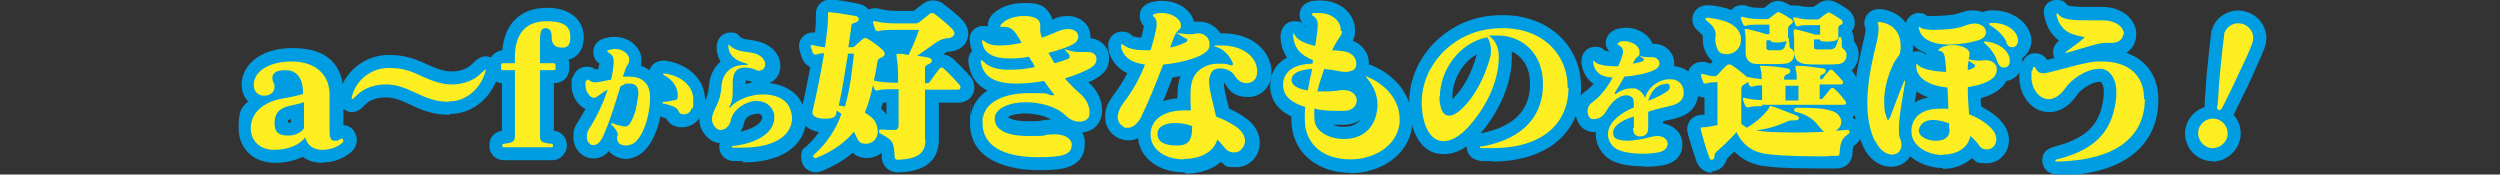 <?xml version="1.0" encoding="UTF-8"?>
<svg id="_レイヤー_1" xmlns="http://www.w3.org/2000/svg" version="1.1" viewBox="0 0 577.3 40.3">
  <rect x="0" y="0" width="577.3" height="40.3" fill="#333333" stroke="none"/>
  <!-- Generator: Adobe Illustrator 29.4.0, SVG Export Plug-In . SVG Version: 2.1.0 Build 152)  -->
  <defs>
    <style>
      .st0 {
        fill: #009de2;
      }

      .st1 {
        fill: #fcee21;
      }

      .st2 {
        fill: #fff;
      }
    </style>
  </defs>
  <g>
    <path class="st1" d="M76.1,30c0,1.8.2,2.5,1.2,2.5s.9-.2,1.3-.4c.1,0,.2-.1.3-.1s.1,0,.3.2c0,.1.1.2.1.3s0,.3-.3.5c-1.1,1-2.8,1.6-4.6,1.6s-3.5-.9-3.9-2.9c-1.3,1.8-4,2.9-7.2,2.9s-5.4-2-5.4-5,2.2-6,7.6-6.9c1.3-.2,3.1-.6,4.5-1,0-4.1-1.8-5.5-4.1-5.5s-3,.8-3,1.8.5,1,.5,2.1-.9,2-2.4,2-2.4-1-2.4-2.5c0-3,3.3-5.4,8.8-5.4s8.7,3.1,8.7,7.6v8.3h0ZM70.2,23.6c-1.1.4-2.4.6-3.6.9-2.2.6-3.2,1.7-3.2,4s1.3,2.8,3.2,2.8h.1c1.4,0,2.9-.7,3.5-1.7v-6h0Z"/>
    <path class="st1" d="M103.6,23.5c-2.8,0-4.8-.7-7.9-2.2-2.6-1.2-4.4-1.8-6.7-1.8s-5,.8-6.6,2.5c-.6.6-1,.9-1.1.9s-.1,0-.1-.2c0-.2.1-.6.3-1.2,1.2-3.5,4.7-5.8,8.1-5.8h.3c2.8,0,4.6.5,7.7,2,2.5,1.1,4.5,1.8,6.8,1.8s5-.8,6.7-2.6c.6-.6,1-.9,1.1-.9s0,0,0,.1c0,.2-.2.6-.4,1.3-1.3,3.5-4.5,6-7.9,6h-.2Z"/>
    <path class="st1" d="M116.4,34c-.3,0-.4,0-.4-.4s.2-.4.4-.4c2-.2,2.5-.6,2.5-1.7v-15.3h-2.8c-.4,0-.4-.3-.4-.8s0-.8.4-.8h2.8v-1.4c0-5.3,2.4-8.3,7.3-8.3s5.5,1.8,5.5,3.7-.7,2.4-1.9,2.4c-1.9,0-2.4-1.1-2.4-2.3s-.2-2.2-1.5-2.2-1.2,1.9-1.2,3.9,0,2.1,0,2.8v1.4h3.2c.4,0,.4.3.4.8s0,.8-.4.8h-3.2v15.3c0,1.1.4,1.5,2.6,1.7.2,0,.4.1.4.4s-.1.4-.4.4c0,0-10.9,0-10.9,0Z"/>
    <path class="st2" d="M142.7,31.4c0-.6-.2-1.3-1.4-2.5-.2-.1-.2-.3-.2-.4s0,0,.2,0,.2,0,.3,0c.9.4,1.5.5,2.5.7.1,0,.2,0,.3,0,.5,0,.8-.3,1-.6.6-.9,1-1.9,1.4-3.2.2-1,.4-2.1.6-3.6,0-.1,0-.3,0-.4,0-1.5-.8-2.1-2-2.1s-.9,0-1.4.3c-.2,0-.4.2-.7.3-1.1,3.5-2.4,8-4.1,11.7-.6,1.2-1.3,1.9-2.1,1.9s-.7-.2-1-.4c-.4-.3-.6-.9-.6-1.6s.2-1.2.5-1.7c1.9-2.9,3.5-6.5,4.3-9.1-2.1,1.2-2.5,1.9-3.2,1.9s-1.9-1.3-1.9-2.8,0-.8.2-1.1c0-.2.2-.3.3-.3s.2,0,.3.1c.5.4.9.5,1.4.5s.6,0,1-.1c.9-.1,1.8-.4,2.7-.5.3-1.2.5-2.4.6-3.7,0-.2,0-.4,0-.6,0-.7-.2-1.4-1.1-1.9-.2-.1-.4-.3-.4-.4s.2-.2.5-.3c.5-.1.9-.2,1.3-.2,1.8,0,3.1,1.1,3.3,2.2,0,.1,0,.3,0,.4,0,.8-.6,1.2-.9,2.1-.2.5-.3,1.1-.6,1.7.1,0,.2,0,.3,0,.4,0,.9,0,1.3,0,2.7,0,4.6,1.4,4.7,4.4,0,.2,0,.4,0,.6,0,3.4-1.2,8-3.3,10-.6.6-1.5.9-2.3.9s-1.6-.3-1.8-.9c-.2-.3-.2-.6-.2-.9v-.5h0ZM156.5,22c0-1.7-1-3.5-3.1-4.6-.2-.1-.3-.2-.3-.3s0-.1.3-.1.2,0,.2,0c4.1.6,6.5,3.1,6.5,6s-.2,1.5-.5,2.3-1.1,1.1-1.7,1.1-.9-.2-1.1-.5c-.4-.9-.8-1.3-3.2-1.9-.4,0-.7-.2-.7-.3s.2-.1.6-.2c.9,0,1.6-.3,2.4-.4.5,0,.6-.4.6-.9h0c0-.1,0-.2,0-.2Z"/>
    <path class="st2" d="M175.5,16.4c-.7,0-.8-.3-1.9-.6-.6-.1-1.1-.2-1.6-.2-2.5,0-2.8,2-2.8,3.6s0,.7,0,.9v.7c0,1.2,0,2.3-.6,3.5-.1.2-.2.4-.2.5s0,.1,0,.1c0,0,.2,0,.4-.3,1.6-1.7,4.6-2.8,7.4-2.8s5.3,1,6.2,3.2c.3.8.5,1.5.5,2.3,0,3.6-3.5,6.8-11.5,6.8s-1.2,0-1.9,0c-.3,0-.5,0-.5-.2s.2-.2.5-.2c7.4-1,9.3-4.3,9.3-6.5s0-.6,0-.8c-.6-2.2-2.3-3.1-4.2-3.1s-5.4,1.7-5.9,4.7c-.2.9-1.1,2-2.2,2s-.2,0-.3,0c-.9-.1-1.8-1.3-1.8-2.5v-.2c.3-2.4,2-3.3,2.2-7.4.2-2.7,1.9-4.9,5.3-4.9h.4c.3,0,.4,0,.4-.1,0,0-.2-.2-.6-.3-2.2-.6-3.8-1.8-3.9-3.8v-.2c0-.2,0-.3,0-.3s.2,0,.4.3c2.5,2,4.7.9,6.9,2.3.8.5,1.2,1.3,1.2,2s-.5,1.4-1.4,1.4h-.2Z"/>
    <path class="st1" d="M213.7,32.3c0,3.1-1.8,4.4-6.3,4.6h-.1c-.4,0-.7-.2-.7-.6-.2-3.6-.4-3.9-3.2-5.4-.3-.1-.4-.4-.4-.6s.1-.4.4-.4h0c.6,0,1.1.1,1.6.1.5,0,1.1,0,1.6,0h0c.6,0,.9-.4.9-1,0-.9,0-3.2,0-5.6v-2.8h-1c-1.5,0-3.1,0-3.8.3,0,0-.1,0-.2,0-.2,0-.5-.1-.6-.4-.1-.2-.2-.6-.3-.9-.5,2.4-1.1,4.5-1.9,6.4,1,.6,2,1.3,2.5,2.3.3.7.5,1.4.5,2,0,1.8-1.3,2.9-2.7,2.9s-1.7-.5-2.2-1.5c-.2-.4-.4-.9-.6-1.3-2,2.4-4.7,4.5-8.8,6.1,0,0-.1,0-.2,0-.2,0-.4-.2-.4-.4s0-.2.1-.3c3.2-2.9,5.2-6.1,6.4-9.5-.3-.2-.7-.5-1.1-.8,0,.3-.1.5-.1.8-.1.7-1,1.1-2.2,1.1s-.5,0-.8,0c-1.8-.1-2.5-.7-2.5-1.4s0-.1,0-.2c1-4.1,2-9.2,2.7-13.5-.7,0-1.3.1-1.8.3,0,0-.1,0-.2,0-.2,0-.5-.1-.6-.4-.1-.3-.4-1.1-.5-1.5,0-.1,0-.1,0-.2s0-.1.2-.1h0c0,0,.2,0,.3,0,.7.2,1.7.4,2.8.5.4-2.8.7-5.2.7-6.7s0-.5,0-.7,0-.3,0-.4c0-.2,0-.3.3-.3h.1c2,.2,4.2.6,6,.9.5.1.7.4.7.7s-.2.6-.7.8c-.8.2-1,.3-1,.8-.2,1.4-.4,3.1-.7,4.9h.6c.5,0,.6,0,.8-.2.5-.4,1.4-1.3,2.1-1.8.1-.1.3-.1.4-.1s.4,0,.6.2c1.1.6,2.5,1.7,3.4,2.5.3.3.5.6.5.9s-.2.6-.6.8c-.8.4-1,.4-1.1,1.1-.2,1.5-.5,3-.8,4.3,1,.3,3.3.5,4.7.5h.9c0-2.6-.1-4.9-.3-5.5,0-.4-.1-.7-.1-.9s.1-.3.4-.3.1,0,.3,0c.5,0,1.3.1,2.1.3,1-2.1,1.9-4.1,2.4-5.8h-5.6c-1.4,0-3,0-3.7.3,0,0-.1,0-.2,0-.2,0-.5-.2-.6-.4-.1-.3-.4-1.1-.5-1.5,0-.1,0-.2,0-.2s0-.2.2-.2h0c0,0,.1,0,.3,0,1.1.3,3.1.5,4.5.5h4.9c.3,0,.6-.2.8-.3.6-.5,1.8-1.4,2.4-1.9.1-.1.3-.2.5-.2s.4,0,.6.2c1.2.9,2.8,2.2,4,3.4.4.4.6.8.6,1.1,0,.5-.5,1-1.4,1.1-2,.2-2.1.5-7.2,4.1,1.1.1,2.2.3,2.6.4.5.1.8.4.8.7s-.3.6-.7.8c-.6.2-.9.4-.9.9,0,1,0,2.2,0,3.5h.3c.3,0,.6,0,.8-.3.6-.9,1.5-2.1,2.3-3.1.1-.1.3-.2.4-.2s.4,0,.5.2c1.2,1.1,2.4,2.4,3.7,3.8.1.2.2.4.2.6,0,.3-.2.5-.6.5h-7.6c0,3.5,0,7.7,0,11.3v.2h0ZM195.8,12.5c-.6,3.8-1.3,8.1-2.1,11.9.4,0,1,.1,1.4.2,1.2-3.9,1.6-8,2.1-12.2,0,0-1.5,0-1.5,0Z"/>
    <path class="st1" d="M247.5,33.3c0,2-1.5,2.6-3.7,2.8-1.4.2-2.8.2-4.1.2-8.1,0-12.8-2.7-12.8-7.8s0-.9.1-1.3c.5-3.7,5-5.7,10.6-5.7s3.4.1,5.2.5c.1,0,.3,0,.4,0,.2,0,.2,0,.2-.1,0-.1-.1-.3-.3-.5-.7-.8-1.3-1.7-2-2.7-2.4.4-4.5.6-6.3.6-5.4,0-7.7-1.7-8.3-4.9,0-.1,0-.2,0-.3s0-.2.1-.2c.1,0,.3.1.5.3,1.1,1.2,3,1.9,5.8,1.9s3.7-.2,6.1-.6c-.2-.5-.8-1.4-1.4-2.4-1.6.3-3.1.4-4.4.4-3.9,0-6-1.2-6.4-3.7,0-.2,0-.4,0-.5s0-.1,0-.1c0,0,.2.1.5.3.7.6,1.8,1,3.5,1s3.1-.2,5.1-.6c-.3-.6-.6-1.1-1-1.7-.7-1.2-1.6-2-3-2h-.5c-.3,0-.4,0-.4-.2s.1-.3.3-.5c1.1-1.2,3.2-1.8,5.1-1.8s3,.4,3.5,1.1c.2.3.3.6.3.9s0,.7,0,1,0,1.1.4,2c1.8-.6,2.9-1.2,4.3-1.7.6-.2,1.3-.3,1.8-.3,1.4,0,2.3.8,2.3,1.7s-.5,1.5-1.8,2.1c-1,.5-3.1,1.2-5.1,1.7.5.8.9,1.6,1.4,2.4,1.2-.3,2.4-.7,3.1-1,.3-.1.4-.3.4-.6s0-.3-.2-.5c-.2-.3-.6-.6-1-1.1h-.1c0-.1,0-.1.2,0,1.3.4,2.4.6,3.4.6s.9,0,1.4,0c.1,0,.3,0,.5,0,1.3,0,2,.7,2,1.6s-.4,1.4-1.1,1.9c-1.1.8-3.9,1.9-6.2,2.6,1.2,1.4,2.4,2.6,3.5,3.5,1.3,1.1,2.2,2.8,2.2,4.2s-.3,1.5-1,2c-.4.2-.8.3-1.3.3-1,0-2.2-.4-3.2-1.4-2.1-2.1-5.9-3.1-9.3-3.1s-7.1,1.3-7.1,3.8h0c0,2.4,2.4,4,7.7,4s2.9-.1,4.5-.3c.5,0,1-.1,1.5-.1,2.4,0,4,.9,4.1,2.4v.4h0Z"/>
    <path class="st1" d="M263.6,26.9c-.8,1.5-1.9,2.6-3.1,2.6s-.8,0-1.1-.3c-.9-.5-1.3-1.3-1.3-2.2s.5-2.2,1.3-3.2c2.3-3,3.9-6,5-8.9-3.1-.4-5-1.7-5.5-4,0-.2,0-.3,0-.5s0-.2.1-.2.3.1.6.3c1.1.8,2.8,1.1,4.8,1.1s.8,0,1.3,0c.3-.9.5-1.8.8-2.8.3-1.3.6-2.4.6-3.2s-.2-1.3-.5-1.6c-.3-.2-.4-.4-.4-.5s.2-.2.5-.3c.6-.2,1.1-.2,1.6-.2,2.5,0,4.4,1.5,4.4,2.8s0,.3,0,.4c-.3,1.1-.8.2-1.8,2.9-.2.6-.5,1.3-.7,1.9,2-.4,3.1-1,3.7-1.3.2-.1.3-.3.3-.4s0-.3-.3-.4c-.6-.3-1.1-.6-1.6-.9-.4-.3-.6-.3-.6-.4,0,0,.3,0,.8.1,1.2.2,1.9.2,2.4.2s.9,0,1.4-.2c.1,0,.3,0,.4,0,1.5,0,2.6,1.1,2.6,2.4s-.4,1.6-1.4,2.3c-1.6,1.1-5.7,2.2-9.3,2.5-1.7,4.5-3.6,9.1-5,11.9h0ZM273.4,36.8c-4.4,0-7.7-2.3-7.7-5.7s0-.3,0-.5c.3-3.1,3.1-5.1,7.7-5.1s1,0,1.6,0c-.1-1.4-.1-2.5-.1-3.5,0-2.8.5-4.2,1.6-5.4,1.4-1.4,3.1-1.9,4.9-1.9s1.9.1,2.9.4h.1c.2,0,.3-.1.3-.3s0-.1,0-.2c-.7-1.7-2.2-3.3-3.7-3.7-.4-.1-.6-.2-.6-.3s.2-.1.6-.1c.4,0,.8,0,1.1,0,5.2,0,8.2,2.9,8.2,5.9v.4c-.1,1.7-1.3,2.4-2.4,2.4s-2.1-.6-2.7-1.6c-.6-1.1-2-1.8-3.3-1.8s-2,.4-2.4,1.4c-.2.5-.3,1-.3,1.6,0,2.1,1,5.1,1.6,8.1,1.9.7,3.5,1.6,4.7,2.4,1.4,1,2,2.2,2,3.3s-1,2.6-2.4,2.6-1.9-.5-2.9-1.8c-.3-.4-.7-.8-1.1-1.2-.8,2.9-3.9,4.5-7.7,4.5h-.1ZM267.3,31c0,1.8,1.7,2.6,4.4,2.6s3.6-1,3.6-4.5c-1.4-.5-2.8-.7-3.9-.7-2.4,0-4.1.9-4.1,2.4v.2h0Z"/>
    <path class="st1" d="M309.9,7.2c-.1,1.3-.7,1.1-2.3,4.4.8,0,1.5.1,2.3.2,2.1.1,3.3,1.5,3.3,2.8s-.5,1.6-1.6,1.9c-.3.1-.7.1-1,.1-.9,0-1.9-.3-3.2-.5-.5,0-1.1-.1-1.6-.2-.6,1.7-1.2,3.5-1.6,5.2.4,0,.9,0,1.3,0,1.3,0,2.7,0,4.2-.3.2,0,.4,0,.6,0,2,0,3,1.2,3,2.4s-1,2.4-2.9,2.4c-.5,0-.9,0-1.4,0-1.9,0-3.8-.1-5.5-.5,0,.4,0,.7,0,1.1,0,.7,0,1.3.1,1.9.4,2.4,3.5,4,6.7,4s6.1-1.4,7.3-4.9c.3-1,.5-2.1.5-3,0-2.2-.9-4.3-2.4-6.1-.2-.3-.4-.5-.4-.5s0,0,0,0c.1,0,.3,0,.6.2,4.4,1.9,7.3,5.5,7.3,9.7s0,.6,0,.9c-.6,5.4-6,8.4-11.3,8.4s-9.6-2.4-10.5-7.6c0-.5-.1-1.1-.1-1.8s0-1.7.1-2.7c-3-.9-5.1-2.4-5.1-5.1h0c0-2.8,2.1-4.8,6.8-4.9,0-.3.1-.5.1-.8-2.9-1.2-4.3-2.7-4.6-5.6h0c0-.3,0-.5.1-.5s.2.1.3.3c.5,1.1,2.2,1.9,4.7,2.5.2-1.2.4-2.3.5-3.5,0-.5.1-.9.1-1.3,0-1-.3-1.6-.9-2-.3-.2-.5-.4-.5-.5s.2-.3.6-.3c.4,0,.8,0,1.1,0,2.9,0,5,1.8,5,3.9v.2h0ZM298.2,18.3c0,1.4,1.4,2.2,3.8,2.6.3-1.6.6-3.3,1-5-3.1.2-4.7,1.1-4.7,2.4h0s0,0,0,0Z"/>
    <path class="st1" d="M362.2,20.2c0,8.4-6.1,14-17.5,14s-1.5,0-2.3,0c-.5,0-.7,0-.7-.2s.2-.2.6-.2c10-1.8,14-7.6,14-14.2v-.3c0-6.9-4.7-11.1-10.5-11.1s-1.2,0-1.9.1c1.6,1.2,2.2,2.9,2.2,4.7v.2c0,6-3.3,12.1-7.2,16.3-1.9,2-3.8,3.1-5.6,3.1s-3.4-1.3-4.3-4.1c-.5-1.6-.7-3.2-.7-4.8,0-8.6,6.9-15.6,15-16.9,1.3-.2,2.6-.3,3.7-.3,9.4,0,15,6.2,15,13.6h0c0,.1,0,.2,0,.2ZM332.4,22.2c0,.7,0,1.4.2,2.1.3,1.6,1,2.4,2,2.4s1.9-.6,3.1-1.7c2.8-2.7,5.2-7.1,6.5-12.1,0-.4.1-.8.1-1.2,0-1.1-.3-2.4-.9-3.1-6.8,1.4-10.9,8-10.9,13.7h0Z"/>
    <path class="st2" d="M377.3,29.5c0-.9,0-1.1,0-2.6-3.8,1.2-4.8,2.6-4.8,3.7s.5,1.3.9,1.5c.5.2,1.3.4,2.4.4s3.4-.3,5.5-.9c.5-.1,1-.2,1.4-.2,1.5,0,2.4.9,2.4,1.8s-.7,1.7-2.2,2c-1.1.2-2.4.3-3.6.3-2.8,0-5.5-.5-6.6-1.5-.9-.8-1.4-1.9-1.4-3,0-2.1,1.9-4.5,6-6.2v-.4c0-1.4-.2-1.9-.7-2.1-.3-.2-.7-.3-1.1-.3-1.5,0-3.3,1.4-4.5,3.5-.7,1.4-1.9,2-2.8,2s-.4,0-.6,0c-.6-.2-1-1-1-1.8s.3-1.5,1-2c2-1.4,3.6-3.6,4.8-5.8-2.4-.1-4.2-1-4.5-3.5,0,0,0-.2,0-.2,0-.1,0-.2,0-.2,0,0,.2,0,.4.3.8.7,2.6,1,4.8,1h.6c.4-.9.7-1.7.9-2.4.1-.4.2-.7.2-1,0-.6-.3-1.1-.9-1.4-.3-.1-.4-.3-.4-.4,0-.1.2-.2.5-.4s.7-.2,1.1-.2c1.7,0,3.5,1.1,3.5,2.4v.2c0,.3,0,.6-.2.7.8.3,1.4.4,2.2.4s.5,0,.8,0h.1c1,0,1.7.7,1.7,1.4s-.4,1.2-1.3,1.6c-1.6.8-4.4,1.3-6.8,1.5-.7,1.2-1.4,2.5-2.1,3.5-.1.1-.1.3-.1.4s0,.1.1.1.2,0,.3-.1c.7-.6,2.1-1.2,3.4-1.2s.9,0,1.3.2c.8.3,1.5,1.1,1.9,2,.7-2.6,3.3-4.3,5.6-4.3h.2c2.2,0,3.1,1.6,3.1,3s0,.4,0,.5c-.5,2.9-3.5,2.4-8.2,4,0,1.2,0,2.3,0,3.8s-1,1.9-1.9,1.9-1.6-.5-1.6-1.9h0c0,0,0,0,0,0ZM379.1,14.2c.3,0,.5-.2.5-.4s0-.3-.3-.4c-.3-.2-.5-.3-.8-.6-.2.2-.6.4-.9.9-.2.3-.4.7-.6,1,.8-.1,1.5-.3,2.1-.5h0ZM384.7,19.4c-1.5,0-3.2.9-4.1,3.9,2.4-1,3.8-1.7,4.6-2.4.2-.2.4-.5.4-.8s-.2-.8-.6-.8h-.2Z"/>
    <path class="st1" d="M422.3,36.1c-4.4,0-10.2,0-14-.5-3.1-.3-5.8-1.8-7.3-5.1-1.6,1.8-3.4,3.5-4.6,4.5-.3.3-.5.5-.5,1.2,0,.4-.3.7-.6.7s-.5-.2-.6-.6c-.7-1.8-1.4-4.3-1.9-6.1,0-.3-.1-.4-.1-.5,0-.2.1-.3.4-.3.8,0,2.1-.2,3.5-.5,0-1.6,0-3.4,0-5.1s0-3.3,0-4.8h-.3c-.6,0-1.6,0-2.3.3,0,0-.1,0-.2,0-.2,0-.4-.1-.5-.3-.1-.3-.3-1-.5-1.5,0-.1,0-.2,0-.2,0-.1,0-.2.2-.2s.2,0,.3,0c1,.3,1.9.5,2.5.5h.2c.3,0,.5-.2.6-.3.6-.7,1.5-1.6,2.1-2.2.1-.1.3-.2.6-.2s.3,0,.5.1c1,.6,2.5,1.8,3.3,2.5.3.3.6.7.6,1s-.2.6-.6.8c-.7.4-1,.6-1,1.4,0,.6,0,1.3,0,2.1,0,1.9,0,4.1,0,5.8.4.3.8.6,1.3.9,2.3-1.4,4.3-3.2,5.1-4.6.1-.3.1-.4.3-.4s.1,0,.3,0c1.6.5,3.9,1.5,5.8,2.2.3.1.5.3.5.6s-.3.5-.9.5h-.4c-.7,0-1.2.1-1.5.3-2.2,1-4.5,1.7-7.1,2,1,.2,2.2.3,3.7.4,1.6,0,3.2.1,4.8.1,2.4,0,4.9,0,7.3-.2-1.4-.6-1.7-3.4-6.7-4.6-.2,0-.3-.2-.3-.4s.1-.4.5-.5c.5,0,.9,0,1.4,0h.6c3,0,6.3.3,7.5,1.4.6.6.9,1.2.9,1.8,0,.9-.5,1.6-1.3,2.1l2.5-.2h.1c.4,0,.6.1.6.4s-.1.5-.5.7c-1.5,1.1-1.6,2.1-1.8,4.1,0,.5,0,.8-.7.8h-1.9,0ZM396.2,8.4c0-1,0-2-2.1-3.6-.2-.2-.3-.3-.3-.4,0-.2.2-.3.5-.3h.1c3.4.4,7,1.3,7.6,4.4,0,.3,0,.5,0,.8,0,2-1.6,3.2-3.2,3.2s-2-.5-2.4-1.7c-.3-.8-.3-1.4-.3-2v-.3h0ZM413.2,9.9c0,1.1.1,1.2.5,1.4s.6.8.6,1.3c0,.9-.5,1.9-2,2.1-1,.1-2.4.1-3.8.1s-2.1,0-2.9,0c-1.8-.1-2.5-1.2-2.5-2.7v-.2c0-.7,0-1.5,0-2.4s0-1.4-.1-1.9c0-.3-.1-.5-.1-.7s0-.2.2-.2.2,0,.4,0c2.2.5,4.4,1.2,4.4,1.2h.7c0-.5,0-1.1,0-1.6v-.6h-2.6c-1.3,0-2.2,0-2.9.3,0,0-.1,0-.1,0-.2,0-.4-.2-.5-.4-.1-.3-.4-.9-.5-1.3,0,0,0-.2,0-.2,0-.2,0-.2.2-.2s.2,0,.3,0c1,.3,2.2.5,3.4.5h2.2c.1,0,.3,0,.5-.2.5-.3,1.1-.9,1.6-1.2.1-.1.2-.2.4-.2s.2,0,.4.1c.7.3,1.8,1,2.6,1.5.3.2.4.4.4.6s-.1.4-.4.6c-.5.3-.6.5-.7.9,0,.6,0,1.1,0,1.7h0c0,.3,0,.4,0,.5.1,0,.2.1.2.5v.5h0ZM407.2,24.5c-1.5,0-2.6,0-3.4.3,0,0-.1,0-.2,0-.2,0-.5-.1-.6-.4-.1-.3-.4-.9-.5-1.4v-.2c0-.1,0-.2.1-.2h0c0,0,.1,0,.3,0,1,.3,2.7.5,4,.5,0-1.2,0-2.4,0-3.4-.8,0-1.7.1-2.2.3,0,0-.1,0-.2,0-.2,0-.5-.1-.6-.4-.1-.3-.4-.9-.5-1.4v-.2c0-.1,0-.2.1-.2h0c0,0,.1,0,.3,0,.4.1.9.2,1.4.3.5,0,1.1.1,1.6.2,0-.9,0-1.6-.2-2.1,0-.5-.2-.8-.2-.9s0-.1.2-.1.2,0,.3,0c1.7,0,4.3.3,5.9.6.4,0,.6.3.6.6s-.2.6-.6.7c-.4.1-.8.4-.8.8v.5h2.9c0-.9,0-1.6-.2-2.1,0-.5-.1-.7-.1-.9s0-.2.3-.2h.3c1.6,0,3.7.3,5.8.6.4,0,.6.3.6.6s-.2.5-.6.7c-.5.2-.7.4-.7.7v.5c.4,0,.5,0,.7-.3.4-.6,1-1.3,1.4-1.7.1-.1.2-.2.4-.2s.3,0,.5.2c.8.8,1.5,1.6,2.2,2.4.1.1.1.3.1.4,0,.2-.2.4-.6.4h-4.8v3.4c.5,0,.6-.1.8-.3.5-.6,1.1-1.4,1.7-2.1.1-.1.3-.2.4-.2s.3,0,.5.2c.9.8,1.8,1.9,2.5,2.8.1.1.2.3.2.5s-.1.4-.6.4h-19.1ZM410.1,9.8c-.6,0-1.2-.1-1.3-.5h-.9c0,.3,0,.6,0,.9s0,.5,0,.8c0,.4.1.5.6.6.3,0,.7,0,1.2,0s.9,0,1.2,0c1-.1,1.2-.4,1.7-2.1-.4.1-1,.2-1.7.3-.2,0-.4,0-.6,0h-.1,0ZM415.3,23.2c0-1.2,0-2.4,0-3.4h-3v3.4h2.9ZM425.3,9.2c0,.5,0,.8,0,1.1,0,.7.1.8.5,1.1.4.3.6.8.6,1.4,0,.9-.6,1.9-1.9,2-1,.1-2.6.1-4.1.1s-2.5,0-3.4-.1c-2-.2-2.7-1.3-2.7-2.9v-.2c0-.6,0-1.3,0-1.9s0-1.4-.1-2.1c0-.2,0-.4,0-.5h0c0-.3,0-.4.2-.4s.2,0,.4,0c2.1.5,4.4,1.2,4.4,1.2h1.1c0-.5,0-1.1,0-1.6v-.6h-2.2c-1.3,0-2.2,0-2.9.3,0,0-.1,0-.1,0-.2,0-.4-.2-.5-.4-.1-.3-.3-.9-.5-1.3v-.2c0-.2,0-.2.1-.2s.1,0,.3,0c1,.3,2.1.5,3.3.5h1.9c.1,0,.3,0,.5-.2.5-.4,1.1-.9,1.6-1.2.1-.1.3-.2.4-.2s.3,0,.5.1c.7.4,1.7,1,2.4,1.5.3.2.4.4.4.7s-.1.4-.4.5c-.6.3-.6.5-.6.9s0,1.2,0,1.7v.2c0,.8-.7,1-2.2,1.1-.3,0-.5,0-.8,0-.7,0-1.2-.1-1.3-.5h-1.3c0,.2,0,.4,0,.7s0,.7,0,1c0,.4,0,.6.7.6.4,0,1,0,1.6,0s1.1,0,1.5,0c1.1-.1,1.3-.5,1.8-2.4,0-.3.3-.5.4-.5s.3.1.3.5h0s0,0,0,0Z"/>
    <path class="st1" d="M432.9,32.5c-1.2-2.6-1.7-5.5-1.7-8.8s.6-7.4,1.5-11.2c.5-2,1.1-4.3,1.1-5.7s0-.7-.1-1c0-.2-.1-.4-.1-.5s0-.2.3-.2.1,0,.3,0c3.4.5,4.7,2.9,4.7,5.5s-.6,2.1-1.6,4c-1.7,3.5-2.2,6.5-2.2,8.8s.2,2.6.5,3.5c.1.5.3.8.4.8s.3-.3.5-.7c.9-2.4,2-5.4,3.1-8,.1-.3.3-.5.3-.5s0,0,0,.3,0,.2,0,.4c-.9,5.2-1.4,8.2-1.4,10.4s.1,1.9.4,2.7c.1.4.2.8.2,1.1,0,1.5-1,2.3-2.2,2.3s-2.8-.9-3.8-3.1h0ZM448.7,35.8c-3.5,0-7.3-2-7.3-5.4s0-.5,0-.7c.4-3.2,3-4.6,6.5-4.6s1.3,0,2,.1c0-1.6-.1-3.3-.2-5-4.7-.4-7.2-2.5-7.2-4.9s0-.6,0-.6.2.1.4.3c.7.8,3.1,1.5,6.5,1.6,0-.9-.1-1.8-.2-2.6-.1-1.2-.4-2.1-1.1-2.2-.3,0-.5-.1-.5-.2s.1-.2.5-.5c.7-.5,1.8-.7,2.8-.7,1.8,0,3.7.7,3.9,1.8,0,.1,0,.3,0,.4,0,.4-.1.7-.2,1.1,1,.2,1.7.3,2.2.3s.8,0,1.3-.1c.2,0,.4,0,.5,0,1.5,0,2.5.9,2.5,2.1s-.6,2.1-2.3,2.9c-1,.5-2.7,1-4.4,1.2,0,2,.1,3.9.3,6.3,2.4.9,4.2,2.2,5.3,3.4.7.8,1,1.6,1,2.4,0,1.3-1,2.3-2.1,2.3s-1.5-.3-2.1-1.2c-.5-.7-1.1-1.3-1.8-1.9-.6,3-3.4,4.3-6.3,4.3h0ZM450.1,29.8c0-.4,0-.8,0-1.3-1.4-.5-2.6-.8-3.7-.8-1.9,0-3.1.9-3.3,2.4h0c0,1.5,2,2.4,3.9,2.4s3.2-.7,3.2-2.6h0q0-.1,0-.1ZM455.7,5.4c1.8,0,2.9.9,2.9,2s-.8,1.7-2.5,2.1c-1.6.4-3.1.7-5.6.8h-.5c-3.7,0-6.5-1.3-6.9-3.8,0-.2,0-.3,0-.4s0,0,0,0c0,0,.2.1.4.3.5.3,1.6.5,2.9.5s2.7-.1,3.9-.2c3-.3,3.8-1.1,5-1.2h.3ZM454.4,16.2c.7-.2,1.1-.4,1.4-.6.2-.1.3-.3.3-.4s0-.3-.2-.3c-.3-.2-.7-.5-1.3-.9,0,.3-.2.8-.2,1.5v.8h0ZM461.3,14.4c-.6-1.8-1.6-3.2-2.9-4.3-.2-.2-.3-.3-.3-.4s.1-.1.3-.1h.3c2.1.2,4.3,1.3,5.1,3.1.3.6.3,1.1.3,1.4,0,1-.6,1.5-1.3,1.5s-1.2-.4-1.5-1.2ZM463.4,9.8c-.6-1.4-2.1-2.9-3.6-3.8-.3-.2-.5-.3-.5-.5s.2-.1.5-.2c.2,0,.4,0,.6,0,2.1,0,4.1,1,5,2.3.5.7.6,1.3.6,1.8,0,.9-.6,1.5-1.3,1.5s-1.1-.3-1.5-1.2h0Z"/>
    <path class="st1" d="M495.3,22.9c-.1,8.5-6.3,14-19.9,14.4h-.2c-.4,0-.6,0-.6-.2s.3-.3.8-.4c9.3-2.4,12.6-7.2,13.3-14.4,0-.4,0-.7,0-1.1,0-3.2-1.6-5-3.3-5.3-.2,0-.5,0-.7,0-3,0-6.5,2.5-7.8,4.5-1.1,1.6-2.6,2.5-3.8,2.5h0c-2.4,0-4-2.6-4-5.1s0-1,.2-1.5c.1-.6.3-.9.4-.9s.3.2.5.6c.4.7.9.9,1.6.9s1.5-.2,2.6-.5c4.3-1.1,7.2-2,9.7-2.2.5,0,1,0,1.4,0,5.9,0,9.5,3.1,9.6,8.3v.4h0ZM490.3,7.8c0,1.4-1.3,2.1-2.6,2.1s-.5,0-.7,0-.5,0-.8,0c-1.5,0-3.5.7-8.6,2.2-.3,0-.5.1-.6.1s-.1,0-.1,0c0,0,.1-.2.4-.4,1.1-.8,2.9-2.1,3.8-2.9.1-.1.2-.2.2-.3s-.1-.1-.3-.1c-3.6-.6-5.3-1.9-6.1-4.9,0-.1,0-.2,0-.3s0-.2.1-.2.2,0,.4.3c.9,1.1,3.1,1.3,6.3,1.3s2.4,0,3.9,0h.1c2.3,0,4.6,1.1,4.8,3.2v.2h0Z"/>
    <path class="st1" d="M507.7,29.9c.5-1.8,2.4-2.9,4.2-2.4,1.8.5,2.9,2.4,2.4,4.2-.5,1.7-2.4,2.9-4.2,2.4-1.8-.5-2.9-2.5-2.4-4.2ZM512.1,24.3c.2-2.5.3-5.4.7-9,.4-3.9.5-5.1.8-7.1,0-.1,0-.3,0-.4.5-1.8,2.4-2.8,4.2-2.3,1.7.5,2.9,2.2,2.4,4.1,0,.1-.1.2-.1.4-.7,1.8-1.2,3-2.9,6.5-1.5,3.3-2.8,5.9-3.9,8.1-.3.6-.5.9-.9.8-.4-.1-.5-.4-.4-1.1h0Z"/>
  </g>
  <g>
    <path class="st0" d="M74.5,37.6c-2.1,0-3.6-.6-4.6-1.4-1.8.9-4,1.4-6.4,1.4-5,0-8.4-3.3-8.4-8s.9-4.8,2.2-6.2c-1-1-1.5-2.3-1.5-3.9,0-4,3.7-8.4,11.8-8.4s11.7,4,11.7,10.6v7.2c.7,0,1.7.3,2.5,1.4,0,0,0,0,0,.1.4.6.6,1.3.6,2,0,1-.5,2-1.3,2.7-1.7,1.5-4.1,2.4-6.5,2.4ZM77.2,30.6h0ZM66.4,28.3h.3c.2,0,.4,0,.5,0v-.8c-.6.2-.7.3-.7.3h0s0,.1,0,.5h0ZM73,22.4c0,0,0,.2.1.2v-.9c0,.2,0,.4-.1.6h0ZM66.4,19.1c0,0,0,.2,0,.3,0,0,.1,0,.2,0,0-.1-.2-.2-.2-.2h0Z"/>
    <path class="st0" d="M103.8,26.5h-.2c-3.4,0-5.9-.9-9.2-2.5-2.3-1.1-3.7-1.5-5.4-1.5s-3.5.5-4.5,1.5c-.9,1-1.9,1.9-3.3,1.9s-3.1-1.4-3.1-3.2.2-1.4.5-2.1c1.6-4.6,6.1-7.9,11-7.9h.3c3.2,0,5.4.6,9,2.3,2.4,1.1,3.9,1.5,5.5,1.5s3.4-.5,4.6-1.7c1-1,1.9-1.8,3.2-1.8s3.1,1.2,3.1,3.1-.2,1.3-.5,2.1h0c-1.8,4.9-6.1,8.1-10.8,8.1h0Z"/>
    <path class="st0" d="M127.3,37h-10.9c-2,0-3.4-1.4-3.4-3.4s1.2-3.1,2.9-3.4v-11c-1.2,0-3.2-1-3.2-3.8s2.6-3.8,3.3-3.8c.5-6.2,4.3-9.8,10.3-9.8s8.5,3.4,8.5,6.7-1.7,4.8-3.5,5.3c.2.4.2,1,.2,1.6,0,3-2.2,3.8-3.4,3.8h-.2v11c0,0,.1,0,.2,0,1.7.3,2.8,1.7,2.8,3.4s-1.4,3.4-3.4,3.4h0ZM121.8,15.4c0,.1,0,.3,0,.4,0-.1,0-.3,0-.4,0-.1,0-.3,0-.4,0,.1,0,.3,0,.4Z"/>
    <path class="st0" d="M144.7,36.7c-1.7,0-3.2-.7-4.1-1.8-1.3,1.5-2.7,1.7-3.6,1.7s-2.1-.4-3-1.2c-1-.9-1.6-2.3-1.6-3.8s.3-2.4,1-3.4c.6-.9,1.2-2,1.8-3-1.8-.9-3.2-3-3.2-5.4s0-1.3.4-2.2c.5-1.4,1.7-2.2,3.1-2.2s1.6.4,1.9.6c0,0,0,0,0,0h.2c.2,0,.4,0,.6-.1,0-.4.1-.8.2-1.2-1.2-.9-1.4-1.9-1.4-2.7,0-1.2.7-2.7,2.7-3.2.8-.2,1.4-.3,2.1-.3,3.2,0,5.8,2,6.3,4.7,0,.4,0,.7,0,.9,0,.4,0,.7-.1,1.1.8.2,1.4.6,2,1,.4-1.3,1.6-2.2,3.1-2.2s.4,0,.6,0c0,0,0,0,0,0,5.3.8,9.1,4.4,9.1,9s-.3,2.4-.8,3.5c-.8,1.7-2.6,2.9-4.5,2.9s-3-.8-3.7-2.1c-.2,0-.6-.2-1.3-.4h0c-.6,3.1-1.9,6.2-3.8,8-1.1,1.1-2.7,1.8-4.3,1.8h0ZM144.8,26.3h0ZM159.4,24.4s0,0,0,0c0,0,0,0,0,0ZM139,14.9h0ZM138.6,14.3h0s0,0,0,0ZM153.6,14h0,0ZM153.6,14h0ZM153.6,14h0Z"/>
    <path class="st0" d="M171.5,37.2c-.6,0-1.3,0-2,0h-.1c-2.6-.2-3.3-2.1-3.3-3.2s0-.7.2-1c-.2,0-.3,0-.6,0-2.3-.5-4.2-2.9-4.2-5.4v-.2c0-.1,0-.2,0-.3.2-1.6.7-2.7,1.2-3.6.5-1,.9-1.9,1-3.6.2-2.4,1.1-4.3,2.7-5.7-.7-1.1-.9-2.3-.9-3.1h0v-.3c0-2.1,1.6-3.3,3.1-3.3s1.6.3,2.3,1c.6.5,1.2.6,2.3.7,1.2.2,2.7.4,4.3,1.4,1.6,1,2.7,2.7,2.7,4.6s-.9,3.2-2.5,4c3.7.4,6.5,2.2,7.7,5.1.4,1.2.7,2.3.7,3.4,0,4.5-3.8,9.8-14.5,9.8h0ZM174.7,26.3c-1.1,0-2.7.7-2.9,2.2-.1.6-.4,1.3-.8,1.9,3.6-.8,5-2.3,5-3.2s0-.2,0-.2c0-.2-.2-.8-1.3-.8ZM172.2,18.6c0,.1,0,.3,0,.6v.2c.5-.1,1-.3,1.6-.4-.2,0-.3-.1-.4-.2-.2,0-.2-.1-.4-.1-.3,0-.5-.1-.7-.1h0Z"/>
    <path class="st0" d="M207.4,39.8h-.1c-2,0-3.5-1.4-3.7-3.3,0-.3,0-.8,0-1.2-.9.7-2.1,1.2-3.4,1.2s-2.4-.4-3.3-1.2c-2,1.7-4.3,3-7.1,4.2-.6.2-1.1.3-1.4.3-1.9,0-3.4-1.5-3.4-3.4s.4-2,1.2-2.6c1.1-1,2.1-2.1,2.9-3.3-4-.7-4.2-3.6-4.2-4.2s0-.6.2-1.1c.7-2.9,1.4-6.4,2-9.7-.7-.4-1.4-.9-1.7-1.7-.3-.6-.6-1.5-.7-2-.1-.5-.2-.8-.2-1.1,0-1.8,1.4-3.2,3.2-3.2s.3,0,.5,0c.2-1.7.2-2.6.2-3.2s0,0,0-.2c0-.1,0-.2,0-.4,0-.2,0-.4,0-.5,0-1.9,1.4-3.3,3.3-3.3h.3c1.8.1,3.9.5,6.4,1,.9.2,1.7.7,2.2,1.3.4-.2.9-.3,1.4-.3s.8,0,1.3.2c.6.2,2.3.4,3.5.4h4.2c.7-.5,1.5-1.2,2.1-1.6,1.3-1,3-1.1,4.5-.2,0,0,.2.1.2.2,1.4,1,3.1,2.4,4.3,3.6,1.2,1.2,1.5,2.5,1.5,3.3,0,1.9-1.4,3.8-4.2,4.1-.5,0-.7,0-1.4.5,0,0,0,.1,0,.2.8.1,1.5.5,2.1,1,1.1,1,2.4,2.3,3.9,4,0,0,0,0,.1.1.6.7.9,1.6.9,2.5,0,2-1.6,3.5-3.6,3.5h-4.6c0,.8,0,1.7,0,2.6,0,2,0,3.9,0,5.7v.2c0,4.8-3.1,7.4-9.2,7.6h-.1ZM189.7,38.6h0ZM209,32.4c.1.4.2.8.3,1.2,1.4-.2,1.4-.8,1.4-1.4v-.2c0-1.8,0-3.8,0-5.7,0-1.4,0-2.8,0-4.1v1.3c0,2.5,0,4.8,0,5.8,0,1.3-.7,2.4-1.6,3.1ZM190.5,27.4h0ZM190.5,27.4h0ZM203.5,25.1c.5.5.9.9,1.2,1.4,0-.8,0-1.8,0-2.8-.4,0-.7,0-.8,0-.1.4-.2.8-.4,1.2h0ZM210.6,20c0,.2,0,.4.1.7,0-.2,0-.4,0-.6,0-.2,0-.5,0-.8,0-1.3,0-2.5,0-3.4,0,0,0,0,0,0,0,0,0,0-.1,0,0,1.1,0,2.4.1,3.5,0,.2,0,.4,0,.6h0ZM219.5,17.7h0ZM187,13.5h0ZM215.4,6.9v.2s0,0,.1,0c0,0,0,0-.1-.1h0ZM218.9,6.1h0ZM188.3,3.8h0ZM210.6,3s0,0,0,0c0,0,0,0,0,0Z"/>
    <path class="st0" d="M239.8,39.3c-3.7,0-15.8-.8-15.8-10.8s0-1.2.2-1.8c.3-2.4,1.7-4.4,3.8-5.8-2.4-1.2-3.8-3.1-4.3-5.9,0-.4-.1-.7-.1-1,0-.9.3-1.7.9-2.2-.3-.6-.4-1.2-.5-1.7v-.2c0-.2-.1-.5-.1-.8,0-1.9,1.5-3.1,3-3.1s.8,0,1.2.2c0-.1,0-.3,0-.4,0-1.1.6-1.9,1-2.4,0,0,0,0,0,0,1.6-1.7,4.3-2.7,7.3-2.7s4.5.2,6,2.4c.3.5.5.9.6,1.4.2,0,.5-.2.7-.3,1-.4,1.9-.5,2.8-.5,3,0,5.3,2,5.3,4.7s0,.2,0,.4c2.5.3,4.3,2.2,4.3,4.5s-.8,3.2-2.2,4.3c-.7.5-1.6,1-2.6,1.4,2,1.6,3.2,4.2,3.2,6.4s-.9,3.5-2.3,4.5c0,0,0,0-.1,0-.6.4-1.4.6-2.2.7.4.7.6,1.4.6,2.1v.6h0c0,2.4-1.2,5.3-6.4,5.8-1.7.2-3.3.2-4.4.2h0ZM244.5,33.3h0s3,0,3,0h-3ZM232.7,27c.2.2,1.3,1,4.6,1s2.6-.1,4.1-.3c.4,0,.9-.1,1.3-.1-1.5-.9-3.8-1.4-6-1.4s-3.6.5-4,.9h0ZM232.6,26.9h0ZM246.3,22.7c.1,0,.3.2.4.3-.1-.1-.3-.2-.4-.4,0,0,0,0,0,0ZM224.9,16.2s0,0,0,0c0,0,0,0,0,0Z"/>
    <path class="st0" d="M273.5,39.8h-.1c-5.8,0-10.2-3.3-10.6-7.9-1.6.8-3.5.6-4.9-.2-1.7-1-2.7-2.7-2.7-4.7s.7-3.4,1.9-5c1.2-1.6,2.3-3.3,3.2-5.1-2.7-1.3-3.8-3.4-4.3-5.2,0,0,0,0,0-.1,0-.3-.1-.6-.1-1.1,0-1.8,1.4-3.2,3.1-3.2s2,.6,2.4.9c.2.2.8.4,2.1.5l.2-.6c.2-.9.4-1.7.4-2.1-.4-.5-.9-1.2-.9-2.3s.3-2.4,2.6-3.2c0,0,.1,0,.2,0,.8-.2,1.5-.3,2.4-.3,3.6,0,6.7,2.1,7.3,4.8h.3c0,0,.2,0,.3,0,.2,0,.4,0,.6,0,2.1,0,3.9,1.1,4.9,2.7h.6c7.3,0,11.2,4.6,11.2,8.9v.4c0,0,0,.2,0,.3-.3,3-2.5,5.1-5.4,5.1s-4.3-1.2-5.3-3.1c0,0-.2-.1-.3-.1,0,1,.4,2.6.8,4.3.1.5.3,1,.4,1.6,1.5.6,2.8,1.4,3.9,2.2,2.1,1.5,3.2,3.5,3.2,5.7,0,3.1-2.4,5.6-5.4,5.6s-2.1-.2-3.6-1.2c-1.9,1.7-4.8,2.7-8.1,2.7h0ZM278.3,28.5c0,.2,0,.4,0,.6,0,1.3-.2,2.4-.5,3.3.2-.3.4-.6.5-.9.2-.8.7-1.4,1.4-1.8-.6-.3-1.1-.7-1.4-1.3ZM277.6,27.1c.1.1.2.3.3.5h0c0-.3-.1-.5-.2-.8,0,.1-.1.2-.2.3ZM270.8,17.8c-.8,2.1-1.5,3.9-2.2,5.6,1-.4,2.1-.6,3.3-.7v-.5c0-1.5.1-3.1.7-4.6-.6.1-1.2.2-1.8.3h0ZM282.6,19.1h0ZM282.6,19h0ZM282.3,18.3h0ZM287.3,16.6h0Z"/>
    <path class="st0" d="M311.8,39.9c-7,0-12.4-4-13.4-10-.1-.8-.2-1.5-.2-2.3v-.7c-4.2-2-4.9-5.2-4.9-7.1h0c0-2.5,1.1-5,3.9-6.5-.9-1.3-1.4-2.8-1.5-4.6,0,0,0-.2,0-.3h0c0-2,1.4-3.5,3.1-3.5s1.8.2,2.7,1.5c0,0,0-.2,0-.2-1.2-1-1.4-2.2-1.4-2.7s.1-2.8,3.1-3.3c.6-.1,1.2-.1,1.7-.1,4.5,0,8,3,8,6.9v.2c0,0,0,.2,0,.3,0,.8-.3,1.4-.5,1.9,2.2.9,3.7,2.9,3.7,5.2v.3c.4,0,.7.2.9.3,5.6,2.4,9.1,7.2,9.1,12.5s0,.8,0,1.3c-.8,7.2-7.8,11-14.3,11h0ZM307.8,28.8c.6.3,1.5.5,2.5.5s2.8-.2,3.9-1.7c-.9.7-2.2,1.2-3.7,1.2-.2,0-.4,0-.6,0-.7,0-1.4,0-2.1,0h0ZM296.4,9.6h0ZM305.1,1.4h0,0Z"/>
    <path class="st0" d="M344.7,37.2c-.7,0-1.4,0-2.2,0h-.2c-3.3-.3-3.6-2.5-3.6-3.2v-.2c-1.8,1.2-3.5,1.8-5.3,1.8s-5.5-.6-7.2-6.3c-.5-2-.8-3.8-.8-5.6,0-9.7,7.5-18.2,17.5-19.9,1.3-.2,2.7-.3,4.2-.3,10.4,0,18,7,18,16.6h0c0,10.6-7.9,17.2-20.5,17.2h0ZM349.1,11.9c0,.4,0,.8,0,1.2v.2c0,6.8-3.6,13.3-7.2,17.5,7.4-1.4,11.4-5.2,11.4-11.2v-.3c0-3.6-1.6-6.2-4.2-7.4h0ZM332.7,29.2c.3.4.6.5,1.1.3-.3,0-.7-.2-1.1-.3ZM334.4,23.6h0ZM341.1,12.5c-3.6,2-5.7,6.2-5.7,9.7s0,.4,0,.7c0,0,0,0,.1-.1,2.4-2.3,4.4-6,5.5-10.2h0Z"/>
    <path class="st0" d="M379.4,38.4c-2.8,0-6.6-.4-8.6-2.3-1.5-1.4-2.3-3.2-2.3-5.1s0-.3,0-.5c-.6,0-1.2,0-1.7-.2-1.9-.6-3-2.5-3-4.7s.9-3.5,2.3-4.5c.6-.4,1.2-1,1.9-1.7-2.1-1.4-2.7-3.7-2.8-4.8h0c0-.2,0-.4,0-.6,0-1.8,1.4-3.2,3.1-3.2s1.9.6,2.3.9c.2,0,.5.1,1,.2-.6-.7-.8-1.4-.8-2s.2-2.4,2.6-3.2c.7-.2,1.4-.3,2.1-.3,2.5,0,5.2,1.4,6.1,3.7h.3c2.6,0,4.7,2,4.7,4.4s0,.5,0,.8c3.7.3,5.6,3.2,5.6,6s0,.8-.1,1c-.7,4-4,4.8-6.7,5.4-.4.1-.9.2-1.4.3v.5c2.6.4,4.5,2.3,4.5,4.8s-1.5,4.4-4.7,4.9c-1.2.2-2.6.3-4.1.3h0ZM369.5,26h0ZM365.1,14.2h0ZM365.1,14.2h0Z"/>
    <path class="st0" d="M395.3,39.9c-1.5,0-2.9-1-3.5-2.5-.5-1.4-1.2-3.5-2-6.3h0c0-.3-.2-.8-.2-1.3,0-1.6,1.2-3.2,3.3-3.3.2,0,.4,0,.7,0,0-.8,0-1.7,0-2.5v-1.5c-1.3,0-2.5-.8-3.1-2,0-.2-.3-.6-.7-2-.1-.3-.1-.7-.1-1,0-1.8,1.4-3.2,3.2-3.2s.8,0,1,.1c.1,0,.3,0,.4.1.3,0,.5.2.7.2.2-.2.3-.3.5-.5-.7-.6-1.3-1.4-1.7-2.3-.6-1.3-.6-2.4-.6-3.1v-.3c0-.2,0-.3,0-.3h0s-.2-.3-1-1c-.9-.7-1.4-1.7-1.4-2.7,0-1.9,1.5-3.3,3.5-3.3h.1c.1,0,.2,0,.4,0,1.1.1,3.1.4,5,1.1.6-.7,1.4-1.1,2.4-1.1s1,.1,1.2.2c.7.2,1.6.4,2.5.4h1.5c.3-.3.7-.5,1-.8,1.1-.9,2.5-1.1,4-.3.3.1.7.4,1.1.6.7-.1,1.5,0,1.7,0,0,0,.1,0,.2,0,.7.2,1.4.3,2.3.3h1.1c.3-.3.7-.5,1-.7,1.1-.9,2.7-1.1,4.1-.4.6.3,1.9,1,2.8,1.7,1,.7,1.6,1.8,1.6,3s-.2,1.4-.7,2c.3.5.5,1.1.5,1.8h0v.5c.7.8,1.1,1.9,1.1,3.1s-.6,2.8-1.6,3.7c.1.1.3.3.4.4,0,0,0,.1.1.2.5.7.8,1.4.8,2.2s-.2,1.3-.5,1.8c.2.2.3.4.5.6.6.8.8,1.5.8,2.4,0,1.3-.7,2.4-1.8,3,0,.1,0,.3,0,.4,1.2.5,2.1,1.7,2.1,3.1s-.7,2.4-1.8,3.2c-.2.1-.2.2-.2.2,0,.2-.2.8-.2,1.4v.2c-.3,3.3-3.1,3.5-3.7,3.5h-1.9c-5,0-10.6,0-14.4-.5-3-.3-5.5-1.5-7.3-3.4-.6.6-1.2,1.1-1.7,1.6-.4,1.7-1.9,3-3.6,3h0ZM397.4,35.2s0,0,0,0c0,0,0,0,0,0ZM399.5,18.6s0,0,0,.1c0,0,0,0,0,0,0,0,0,0,0,0ZM427.5,9.9h0s0,0,0,0ZM423.7,3.2s0,0,0,0c0,0,0,0,0,0ZM396,2.4s0,0,0,0c0,0,0,0,0,0ZM418.2,2.3h0Z"/>
    <path class="st0" d="M448.7,38.8c-2.8,0-5.6-1-7.6-2.7-.9,1.5-2.5,2.4-4.4,2.4-2.7,0-5.2-1.8-6.5-4.8-1.3-2.8-2-6.2-2-10s.5-7.3,1.6-11.9l.2-1c.3-1.4.8-3.2.8-4h0c-.1-.4-.3-.9-.3-1.5,0-1.8,1.5-3.2,3.3-3.2s.5,0,.6,0c0,0,0,0,.1,0,2.5.4,4.4,1.5,5.6,3.2.4-1.3,1.5-2.3,2.9-2.3s1.6.4,2,.7c.2,0,.6,0,1.4,0,1.2,0,2.7-.1,3.6-.2,1.4-.1,2.1-.4,2.8-.6.7-.2,1.4-.5,2.4-.5h.5c.8,0,1.6.2,2.2.4.4-.2.9-.3,1.4-.4.4,0,.8,0,1.1,0,3,0,6,1.4,7.5,3.6.8,1.1,1.2,2.3,1.2,3.5s-.8,3.1-2.1,3.9c0,.2,0,.5,0,.8,0,2.3-1.5,4.2-3.7,4.5-.5,1-1.5,2.1-3.3,3-.8.4-1.7.7-2.6,1,0,.6,0,1.2.1,1.9,1.9,1,3.5,2.1,4.7,3.5,1.4,1.6,1.7,3.2,1.7,4.3,0,2.9-2.3,5.3-5.1,5.3s-2.4-.4-3.4-1.2c-1.7,1.5-4,2.5-6.8,2.5h0ZM435.4,30.6c0,0,0,.2.1.3,0,0,0-.2,0-.2,0,0,0,0,0,0h0ZM453.1,29h0v.2s0,0,.1-.1c0,0-.1,0-.1,0h0ZM442.6,21h0c-.2,1-.3,1.9-.5,2.7.9-.6,2-1,3.2-1.2-1.1-.4-2-.9-2.7-1.4h0ZM452.1,18.2s0,0,0,0c0,0,0,0,0,0h0ZM458.6,16.9h0s0,0,0,0h0ZM442.6,11.8c1,0,1.8.5,2.2.9,0-.1,0-.2-.1-.4-1.2-.5-2.2-1.1-2.9-1.9v.2c0,.5,0,.9-.1,1.4.5-.1.9-.2,1-.2h0ZM446.1,5.9h0ZM444.9,3.7h0ZM434.1,2.1h0Z"/>
    <path class="st0" d="M475.2,40.3c-2.6,0-3.6-1.9-3.6-3.2s.4-2.6,3-3.3c8.6-2.2,10.6-6.3,11.2-11.8,0-.3,0-.5,0-.8,0-1.5-.5-2.2-.7-2.3,0,0,0,0-.1,0h-.2c-1.9,0-4.5,1.9-5.3,3.2-1.6,2.4-4,3.8-6.2,3.8-4.4,0-7-4.1-7-8.1s.1-1.7.3-2.4c.6-2,1.7-3.1,3.3-3.1s2.3.8,2.8,1.5c.3,0,.7-.1,1.3-.3h.4c-.2-.5-.3-1-.3-1.5,0-1.4.9-2.2,1.4-2.6-1.6-1.2-2.7-2.8-3.3-5.1-.1-.5-.2-.9-.2-1.2C471.7,1.4,473.1,0,474.8,0s1.9.4,2.6,1.2c.3.1,1.2.4,4.1.4s1.1,0,1.7,0c.7,0,1.4,0,2.2,0h.1c4.2,0,7.5,2.5,7.8,5.9,0,0,0,.2,0,.3v.2c0,1.8-.9,3.3-2.3,4.2,4.6,1.6,7.3,5.3,7.4,10.5v.5c0,6.2-3.2,16.8-22.8,17.4h-.3,0ZM476.1,39.5h0ZM491.7,19.8c0,.5,0,.9,0,1.4s0,.8,0,1.4c-.2,2.6-.8,4.9-1.8,6.9,1.5-1.7,2.3-3.9,2.4-6.6v-.4c0-1.1-.2-2-.6-2.7h0ZM473.1,19.9h0s0,0,0,0c0,0-.1,0-.1,0h0ZM472.9,5.2s0,0,0,0c0,0,0,0,0,0ZM477.6,2.5h0Z"/>
    <path class="st0" d="M510.9,37.2c-.5,0-1.1,0-1.6-.2-1.6-.4-3-1.5-3.9-3-.8-1.5-1.1-3.2-.6-4.8.4-1.6,1.5-3,3-3.9.4-.2.8-.4,1.3-.6,0-.2,0-.4,0-.6,0-.9.1-1.8.2-2.9.1-1.8.2-3.8.5-6.2.4-3.9.5-5.2.8-7.2,0,0,0-.1,0-.2,0-.2,0-.4.1-.5.5-1.7,1.5-3.1,3.1-3.9,1.5-.8,3.1-1,4.8-.5,3.4.9,5.5,4.4,4.5,7.8,0,.2-.1.3-.2.5,0,0,0,.1,0,.2-.8,1.9-1.3,3.1-2.9,6.6-.8,1.8-1.6,3.4-2.3,4.8-.6,1.2-1.1,2.3-1.6,3.3-.1.2-.2.4-.3.6,1.4,1.6,2,3.8,1.4,6-.8,2.8-3.4,4.8-6.3,4.8h0ZM511,30.3c0,0-.2,0-.2,0-.1,0-.2.2-.2.2h0s0,.2,0,.3c0,.1.2.2.2.2.1,0,.5-.1.5-.3,0-.2-.1-.5-.3-.5h0ZM516.5,8.8c-.1,1-.2,1.8-.4,2.9.4-1,.8-1.7,1.1-2.6v-.2c0-.2-.1-.3-.2-.3-.1,0-.3,0-.4,0,0,0,0,0-.1.1,0,0,0,.2,0,.2h0ZM522.9,10.8h0ZM522.9,10.8h0ZM510.6,7.4h0ZM510.6,7.4h0Z"/>
  </g>
  <g>
    <path class="st1" d="M76.1,30c0,1.8.2,2.5,1.2,2.5s.9-.2,1.3-.4c.1,0,.2-.1.3-.1s.1,0,.3.2c0,.1.1.2.1.3s0,.3-.3.5c-1.1,1-2.8,1.6-4.6,1.6s-3.5-.9-3.9-2.9c-1.3,1.8-4,2.9-7.2,2.9s-5.4-2-5.4-5,2.2-6,7.6-6.9c1.3-.2,3.1-.6,4.5-1,0-4.1-1.8-5.5-4.1-5.5s-3,.8-3,1.8.5,1,.5,2.1-.9,2-2.4,2-2.4-1-2.4-2.5c0-3,3.3-5.4,8.8-5.4s8.7,3.1,8.7,7.6v8.3h0ZM70.2,23.6c-1.1.4-2.4.6-3.6.9-2.2.6-3.2,1.7-3.2,4s1.3,2.8,3.2,2.8h.1c1.4,0,2.9-.7,3.5-1.7v-6h0Z"/>
    <path class="st1" d="M103.6,23.5c-2.8,0-4.8-.7-7.9-2.2-2.6-1.2-4.4-1.8-6.7-1.8s-5,.8-6.6,2.5c-.6.6-1,.9-1.1.9s-.1,0-.1-.2c0-.2.1-.6.3-1.2,1.2-3.5,4.7-5.8,8.1-5.8h.3c2.8,0,4.6.5,7.7,2,2.5,1.1,4.5,1.8,6.8,1.8s5-.8,6.7-2.6c.6-.6,1-.9,1.1-.9s0,0,0,.1c0,.2-.2.6-.4,1.3-1.3,3.5-4.5,6-7.9,6h-.2Z"/>
    <path class="st1" d="M116.4,34c-.3,0-.4,0-.4-.4s.2-.4.4-.4c2-.2,2.5-.6,2.5-1.7v-15.3h-2.8c-.4,0-.4-.3-.4-.8s0-.8.4-.8h2.8v-1.4c0-5.3,2.4-8.3,7.3-8.3s5.5,1.8,5.5,3.7-.7,2.4-1.9,2.4c-1.9,0-2.4-1.1-2.4-2.3s-.2-2.2-1.5-2.2-1.2,1.9-1.2,3.9,0,2.1,0,2.8v1.4h3.2c.4,0,.4.3.4.8s0,.8-.4.8h-3.2v15.3c0,1.1.4,1.5,2.6,1.7.2,0,.4.1.4.4s-.1.4-.4.4c0,0-10.9,0-10.9,0Z"/>
    <path class="st1" d="M142.7,31.4c0-.6-.2-1.3-1.4-2.5-.2-.1-.2-.3-.2-.4s0,0,.2,0,.2,0,.3,0c.9.4,1.5.5,2.5.7.1,0,.2,0,.3,0,.5,0,.8-.3,1-.6.6-.9,1-1.9,1.4-3.2.2-1,.4-2.1.6-3.6,0-.1,0-.3,0-.4,0-1.5-.8-2.1-2-2.1s-.9,0-1.4.3c-.2,0-.4.2-.7.3-1.1,3.5-2.4,8-4.1,11.7-.6,1.2-1.3,1.9-2.1,1.9s-.7-.2-1-.4c-.4-.3-.6-.9-.6-1.6s.2-1.2.5-1.7c1.9-2.9,3.5-6.5,4.3-9.1-2.1,1.2-2.5,1.9-3.2,1.9s-1.9-1.3-1.9-2.8,0-.8.2-1.1c0-.2.2-.3.3-.3s.2,0,.3.1c.5.4.9.5,1.4.5s.6,0,1-.1c.9-.1,1.8-.4,2.7-.5.3-1.2.5-2.4.6-3.7,0-.2,0-.4,0-.6,0-.7-.2-1.4-1.1-1.9-.2-.1-.4-.3-.4-.4s.2-.2.5-.3c.5-.1.9-.2,1.3-.2,1.8,0,3.1,1.1,3.3,2.2,0,.1,0,.3,0,.4,0,.8-.6,1.2-.9,2.1-.2.5-.3,1.1-.6,1.7.1,0,.2,0,.3,0,.4,0,.9,0,1.3,0,2.7,0,4.6,1.4,4.7,4.4,0,.2,0,.4,0,.6,0,3.4-1.2,8-3.3,10-.6.6-1.5.9-2.3.9s-1.6-.3-1.8-.9c-.2-.3-.2-.6-.2-.9v-.5h0ZM156.5,22c0-1.7-1-3.5-3.1-4.6-.2-.1-.3-.2-.3-.3s0-.1.3-.1.2,0,.2,0c4.1.6,6.5,3.1,6.5,6s-.2,1.5-.5,2.3-1.1,1.1-1.7,1.1-.9-.2-1.1-.5c-.4-.9-.8-1.3-3.2-1.9-.4,0-.7-.2-.7-.3s.2-.1.6-.2c.9,0,1.6-.3,2.4-.4.5,0,.6-.4.6-.9h0c0-.1,0-.2,0-.2Z"/>
    <path class="st1" d="M175.5,16.4c-.7,0-.8-.3-1.9-.6-.6-.1-1.1-.2-1.6-.2-2.5,0-2.8,2-2.8,3.6s0,.7,0,.9v.7c0,1.2,0,2.3-.6,3.5-.1.2-.2.4-.2.5s0,.1,0,.1c0,0,.2,0,.4-.3,1.6-1.7,4.6-2.8,7.4-2.8s5.3,1,6.2,3.2c.3.8.5,1.5.5,2.3,0,3.6-3.5,6.8-11.5,6.8s-1.2,0-1.9,0c-.3,0-.5,0-.5-.2s.2-.2.5-.2c7.4-1,9.3-4.3,9.3-6.5s0-.6,0-.8c-.6-2.2-2.3-3.1-4.2-3.1s-5.4,1.7-5.9,4.7c-.2.9-1.1,2-2.2,2s-.2,0-.3,0c-.9-.1-1.8-1.3-1.8-2.5v-.2c.3-2.4,2-3.3,2.2-7.4.2-2.7,1.9-4.9,5.3-4.9h.4c.3,0,.4,0,.4-.1,0,0-.2-.2-.6-.3-2.2-.6-3.8-1.8-3.9-3.8v-.2c0-.2,0-.3,0-.3s.2,0,.4.3c2.5,2,4.7.9,6.9,2.3.8.5,1.2,1.3,1.2,2s-.5,1.4-1.4,1.4h-.2Z"/>
    <path class="st1" d="M213.7,32.3c0,3.1-1.8,4.4-6.3,4.6h-.1c-.4,0-.7-.2-.7-.6-.2-3.6-.4-3.9-3.2-5.4-.3-.1-.4-.4-.4-.6s.1-.4.4-.4h0c.6,0,1.1.1,1.6.1.5,0,1.1,0,1.6,0h0c.6,0,.9-.4.9-1,0-.9,0-3.2,0-5.6v-2.8h-1c-1.5,0-3.1,0-3.8.3,0,0-.1,0-.2,0-.2,0-.5-.1-.6-.4-.1-.2-.2-.6-.3-.9-.5,2.4-1.1,4.5-1.9,6.4,1,.6,2,1.3,2.5,2.3.3.7.5,1.4.5,2,0,1.8-1.3,2.9-2.7,2.9s-1.7-.5-2.2-1.5c-.2-.4-.4-.9-.6-1.3-2,2.4-4.7,4.5-8.8,6.1,0,0-.1,0-.2,0-.2,0-.4-.2-.4-.4s0-.2.1-.3c3.2-2.9,5.2-6.1,6.4-9.5-.3-.2-.7-.5-1.1-.8,0,.3-.1.5-.1.8-.1.7-1,1.1-2.2,1.1s-.5,0-.8,0c-1.8-.1-2.5-.7-2.5-1.4s0-.1,0-.2c1-4.1,2-9.2,2.7-13.5-.7,0-1.3.1-1.8.3,0,0-.1,0-.2,0-.2,0-.5-.1-.6-.4-.1-.3-.4-1.1-.5-1.5,0-.1,0-.1,0-.2s0-.1.2-.1h0c0,0,.2,0,.3,0,.7.2,1.7.4,2.8.5.4-2.8.7-5.2.7-6.7s0-.5,0-.7,0-.3,0-.4c0-.2,0-.3.3-.3h.1c2,.2,4.2.6,6,.9.5.1.7.4.7.7s-.2.6-.7.8c-.8.2-1,.3-1,.8-.2,1.4-.4,3.1-.7,4.9h.6c.5,0,.6,0,.8-.2.5-.4,1.4-1.3,2.1-1.8.1-.1.3-.1.4-.1s.4,0,.6.2c1.1.6,2.5,1.7,3.4,2.5.3.3.5.6.5.9s-.2.6-.6.8c-.8.4-1,.4-1.1,1.1-.2,1.5-.5,3-.8,4.3,1,.3,3.3.5,4.7.5h.9c0-2.6-.1-4.9-.3-5.5,0-.4-.1-.7-.1-.9s.1-.3.4-.3.1,0,.3,0c.5,0,1.3.1,2.1.3,1-2.1,1.9-4.1,2.4-5.8h-5.6c-1.4,0-3,0-3.7.3,0,0-.1,0-.2,0-.2,0-.5-.2-.6-.4-.1-.3-.4-1.1-.5-1.5,0-.1,0-.2,0-.2s0-.2.2-.2h0c0,0,.1,0,.3,0,1.1.3,3.1.5,4.5.5h4.9c.3,0,.6-.2.8-.3.6-.5,1.8-1.4,2.4-1.9.1-.1.3-.2.5-.2s.4,0,.6.2c1.2.9,2.8,2.2,4,3.4.4.4.6.8.6,1.1,0,.5-.5,1-1.4,1.1-2,.2-2.1.5-7.2,4.1,1.1.1,2.2.3,2.6.4.5.1.8.4.8.7s-.3.6-.7.8c-.6.2-.9.4-.9.9,0,1,0,2.2,0,3.5h.3c.3,0,.6,0,.8-.3.6-.9,1.5-2.1,2.3-3.1.1-.1.3-.2.4-.2s.4,0,.5.2c1.2,1.1,2.4,2.4,3.7,3.8.1.2.2.4.2.6,0,.3-.2.5-.6.5h-7.6c0,3.5,0,7.7,0,11.3v.2h0ZM195.8,12.5c-.6,3.8-1.3,8.1-2.1,11.9.4,0,1,.1,1.4.2,1.2-3.9,1.6-8,2.1-12.2,0,0-1.5,0-1.5,0Z"/>
    <path class="st1" d="M247.5,33.3c0,2-1.5,2.6-3.7,2.8-1.4.2-2.8.2-4.1.2-8.1,0-12.8-2.7-12.8-7.8s0-.9.1-1.3c.5-3.7,5-5.7,10.6-5.7s3.4.1,5.2.5c.1,0,.3,0,.4,0,.2,0,.2,0,.2-.1,0-.1-.1-.3-.3-.5-.7-.8-1.3-1.7-2-2.7-2.4.4-4.5.6-6.3.6-5.4,0-7.7-1.7-8.3-4.9,0-.1,0-.2,0-.3s0-.2.1-.2c.1,0,.3.1.5.3,1.1,1.2,3,1.9,5.8,1.9s3.7-.2,6.1-.6c-.2-.5-.8-1.4-1.4-2.4-1.6.3-3.1.4-4.4.4-3.9,0-6-1.2-6.4-3.7,0-.2,0-.4,0-.5s0-.1,0-.1c0,0,.2.1.5.3.7.6,1.8,1,3.5,1s3.1-.2,5.1-.6c-.3-.6-.6-1.1-1-1.7-.7-1.2-1.6-2-3-2h-.5c-.3,0-.4,0-.4-.2s.1-.3.3-.5c1.1-1.2,3.2-1.8,5.1-1.8s3,.4,3.5,1.1c.2.3.3.6.3.9s0,.7,0,1,0,1.1.4,2c1.8-.6,2.9-1.2,4.3-1.7.6-.2,1.3-.3,1.8-.3,1.4,0,2.3.8,2.3,1.7s-.5,1.5-1.8,2.1c-1,.5-3.1,1.2-5.1,1.7.5.8.9,1.6,1.4,2.4,1.2-.3,2.4-.7,3.1-1,.3-.1.4-.3.4-.6s0-.3-.2-.5c-.2-.3-.6-.6-1-1.1h-.1c0-.1,0-.1.2,0,1.3.4,2.4.6,3.4.6s.9,0,1.4,0c.1,0,.3,0,.5,0,1.3,0,2,.7,2,1.6s-.4,1.4-1.1,1.9c-1.1.8-3.9,1.9-6.2,2.6,1.2,1.4,2.4,2.6,3.5,3.5,1.3,1.1,2.2,2.8,2.2,4.2s-.3,1.5-1,2c-.4.2-.8.3-1.3.3-1,0-2.2-.4-3.2-1.4-2.1-2.1-5.9-3.1-9.3-3.1s-7.1,1.3-7.1,3.8h0c0,2.4,2.4,4,7.7,4s2.9-.1,4.5-.3c.5,0,1-.1,1.5-.1,2.4,0,4,.9,4.1,2.4v.4h0Z"/>
    <path class="st1" d="M263.6,26.9c-.8,1.5-1.9,2.6-3.1,2.6s-.8,0-1.1-.3c-.9-.5-1.3-1.3-1.3-2.2s.5-2.2,1.3-3.2c2.3-3,3.9-6,5-8.9-3.1-.4-5-1.7-5.5-4,0-.2,0-.3,0-.5s0-.2.1-.2.3.1.6.3c1.1.8,2.8,1.1,4.8,1.1s.8,0,1.3,0c.3-.9.5-1.8.8-2.8.3-1.3.6-2.4.6-3.2s-.2-1.3-.5-1.6c-.3-.2-.4-.4-.4-.5s.2-.2.5-.3c.6-.2,1.1-.2,1.6-.2,2.5,0,4.4,1.5,4.4,2.8s0,.3,0,.4c-.3,1.1-.8.2-1.8,2.9-.2.6-.5,1.3-.7,1.9,2-.4,3.1-1,3.7-1.3.2-.1.3-.3.3-.4s0-.3-.3-.4c-.6-.3-1.1-.6-1.6-.9-.4-.3-.6-.3-.6-.4,0,0,.3,0,.8.1,1.2.2,1.9.2,2.4.2s.9,0,1.4-.2c.1,0,.3,0,.4,0,1.5,0,2.6,1.1,2.6,2.4s-.4,1.6-1.4,2.3c-1.6,1.1-5.7,2.2-9.3,2.5-1.7,4.5-3.6,9.1-5,11.9h0ZM273.4,36.8c-4.4,0-7.7-2.3-7.7-5.7s0-.3,0-.5c.3-3.1,3.1-5.1,7.7-5.1s1,0,1.6,0c-.1-1.4-.1-2.5-.1-3.5,0-2.8.5-4.2,1.6-5.4,1.4-1.4,3.1-1.9,4.9-1.9s1.9.1,2.9.4h.1c.2,0,.3-.1.3-.3s0-.1,0-.2c-.7-1.7-2.2-3.3-3.7-3.7-.4-.1-.6-.2-.6-.3s.2-.1.6-.1c.4,0,.8,0,1.1,0,5.2,0,8.2,2.9,8.2,5.9v.4c-.1,1.7-1.3,2.4-2.4,2.4s-2.1-.6-2.7-1.6c-.6-1.1-2-1.8-3.3-1.8s-2,.4-2.4,1.4c-.2.5-.3,1-.3,1.6,0,2.1,1,5.1,1.6,8.1,1.9.7,3.5,1.6,4.7,2.4,1.4,1,2,2.2,2,3.3s-1,2.6-2.4,2.6-1.9-.5-2.9-1.8c-.3-.4-.7-.8-1.1-1.2-.8,2.9-3.9,4.5-7.7,4.5h-.1ZM267.3,31c0,1.8,1.7,2.6,4.4,2.6s3.6-1,3.6-4.5c-1.4-.5-2.8-.7-3.9-.7-2.4,0-4.1.9-4.1,2.4v.2h0Z"/>
    <path class="st1" d="M309.9,7.2c-.1,1.3-.7,1.1-2.3,4.4.8,0,1.5.1,2.3.2,2.1.1,3.3,1.5,3.3,2.8s-.5,1.6-1.6,1.9c-.3.1-.7.1-1,.1-.9,0-1.9-.3-3.2-.5-.5,0-1.1-.1-1.6-.2-.6,1.7-1.2,3.5-1.6,5.2.4,0,.9,0,1.3,0,1.3,0,2.7,0,4.2-.3.2,0,.4,0,.6,0,2,0,3,1.2,3,2.4s-1,2.4-2.9,2.4c-.5,0-.9,0-1.4,0-1.9,0-3.8-.1-5.5-.5,0,.4,0,.7,0,1.1,0,.7,0,1.3.1,1.9.4,2.4,3.5,4,6.7,4s6.1-1.4,7.3-4.9c.3-1,.5-2.1.5-3,0-2.2-.9-4.3-2.4-6.1-.2-.3-.4-.5-.4-.5s0,0,0,0c.1,0,.3,0,.6.2,4.4,1.9,7.3,5.5,7.3,9.7s0,.6,0,.9c-.6,5.4-6,8.4-11.3,8.4s-9.6-2.4-10.5-7.6c0-.5-.1-1.1-.1-1.8s0-1.7.1-2.7c-3-.9-5.1-2.4-5.1-5.1h0c0-2.8,2.1-4.8,6.8-4.9,0-.3.1-.5.1-.8-2.9-1.2-4.3-2.7-4.6-5.6h0c0-.3,0-.5.1-.5s.2.1.3.3c.5,1.1,2.2,1.9,4.7,2.5.2-1.2.4-2.3.5-3.5,0-.5.1-.9.1-1.3,0-1-.3-1.6-.9-2-.3-.2-.5-.4-.5-.5s.2-.3.6-.3c.4,0,.8,0,1.1,0,2.9,0,5,1.8,5,3.9v.2h0ZM298.2,18.3c0,1.4,1.4,2.2,3.8,2.6.3-1.6.6-3.3,1-5-3.1.2-4.7,1.1-4.7,2.4h0s0,0,0,0Z"/>
    <path class="st1" d="M362.2,20.2c0,8.4-6.1,14-17.5,14s-1.5,0-2.3,0c-.5,0-.7,0-.7-.2s.2-.2.6-.2c10-1.8,14-7.6,14-14.2v-.3c0-6.9-4.7-11.1-10.5-11.1s-1.2,0-1.9.1c1.6,1.2,2.2,2.9,2.2,4.7v.2c0,6-3.3,12.1-7.2,16.3-1.9,2-3.8,3.1-5.6,3.1s-3.4-1.3-4.3-4.1c-.5-1.6-.7-3.2-.7-4.8,0-8.6,6.9-15.6,15-16.9,1.3-.2,2.6-.3,3.7-.3,9.4,0,15,6.2,15,13.6h0c0,.1,0,.2,0,.2ZM332.4,22.2c0,.7,0,1.4.2,2.1.3,1.6,1,2.4,2,2.4s1.9-.6,3.1-1.7c2.8-2.7,5.2-7.1,6.5-12.1,0-.4.1-.8.1-1.2,0-1.1-.3-2.4-.9-3.1-6.8,1.4-10.9,8-10.9,13.7h0Z"/>
    <path class="st1" d="M377.3,29.5c0-.9,0-1.1,0-2.6-3.8,1.2-4.8,2.6-4.8,3.7s.5,1.3.9,1.5c.5.2,1.3.4,2.4.4s3.4-.3,5.5-.9c.5-.1,1-.2,1.4-.2,1.5,0,2.4.9,2.4,1.8s-.7,1.7-2.2,2c-1.1.2-2.4.3-3.6.3-2.8,0-5.5-.5-6.6-1.5-.9-.8-1.4-1.9-1.4-3,0-2.1,1.9-4.5,6-6.2v-.4c0-1.4-.2-1.9-.7-2.1-.3-.2-.7-.3-1.1-.3-1.5,0-3.3,1.4-4.5,3.5-.7,1.4-1.9,2-2.8,2s-.4,0-.6,0c-.6-.2-1-1-1-1.8s.3-1.5,1-2c2-1.4,3.6-3.6,4.8-5.8-2.4-.1-4.2-1-4.5-3.5,0,0,0-.2,0-.2,0-.1,0-.2,0-.2,0,0,.2,0,.4.3.8.7,2.6,1,4.8,1h.6c.4-.9.7-1.7.9-2.4.1-.4.2-.7.2-1,0-.6-.3-1.1-.9-1.4-.3-.1-.4-.3-.4-.4,0-.1.2-.2.5-.4s.7-.2,1.1-.2c1.7,0,3.5,1.1,3.5,2.4v.2c0,.3,0,.6-.2.7.8.3,1.4.4,2.2.4s.5,0,.8,0h.1c1,0,1.7.7,1.7,1.4s-.4,1.2-1.3,1.6c-1.6.8-4.4,1.3-6.8,1.5-.7,1.2-1.4,2.5-2.1,3.5-.1.1-.1.3-.1.4s0,.1.1.1.2,0,.3-.1c.7-.6,2.1-1.2,3.4-1.2s.9,0,1.3.2c.8.3,1.5,1.1,1.9,2,.7-2.6,3.3-4.3,5.6-4.3h.2c2.2,0,3.1,1.6,3.1,3s0,.4,0,.5c-.5,2.9-3.5,2.4-8.2,4,0,1.2,0,2.3,0,3.8s-1,1.9-1.9,1.9-1.6-.5-1.6-1.9h0c0,0,0,0,0,0ZM379.1,14.2c.3,0,.5-.2.5-.4s0-.3-.3-.4c-.3-.2-.5-.3-.8-.6-.2.2-.6.4-.9.9-.2.3-.4.7-.6,1,.8-.1,1.5-.3,2.1-.5h0ZM384.7,19.4c-1.5,0-3.2.9-4.1,3.9,2.4-1,3.8-1.7,4.6-2.4.2-.2.4-.5.4-.8s-.2-.8-.6-.8h-.2Z"/>
    <path class="st1" d="M422.3,36.1c-4.4,0-10.2,0-14-.5-3.1-.3-5.8-1.8-7.3-5.1-1.6,1.8-3.4,3.5-4.6,4.5-.3.3-.5.5-.5,1.2,0,.4-.3.7-.6.7s-.5-.2-.6-.6c-.7-1.8-1.4-4.3-1.9-6.1,0-.3-.1-.4-.1-.5,0-.2.1-.3.4-.3.8,0,2.1-.2,3.5-.5,0-1.6,0-3.4,0-5.1s0-3.3,0-4.8h-.3c-.6,0-1.6,0-2.3.3,0,0-.1,0-.2,0-.2,0-.4-.1-.5-.3-.1-.3-.3-1-.5-1.5,0-.1,0-.2,0-.2,0-.1,0-.2.2-.2s.2,0,.3,0c1,.3,1.9.5,2.5.5h.2c.3,0,.5-.2.6-.3.6-.7,1.5-1.6,2.1-2.2.1-.1.3-.2.6-.2s.3,0,.5.1c1,.6,2.5,1.8,3.3,2.5.3.3.6.7.6,1s-.2.6-.6.8c-.7.4-1,.6-1,1.4,0,.6,0,1.3,0,2.1,0,1.9,0,4.1,0,5.8.4.3.8.6,1.3.9,2.3-1.4,4.3-3.2,5.1-4.6.1-.3.1-.4.3-.4s.1,0,.3,0c1.6.5,3.9,1.5,5.8,2.2.3.1.5.3.5.6s-.3.5-.9.5h-.4c-.7,0-1.2.1-1.5.3-2.2,1-4.5,1.7-7.1,2,1,.2,2.2.3,3.7.4,1.6,0,3.2.1,4.8.1,2.4,0,4.9,0,7.3-.2-1.4-.6-1.7-3.4-6.7-4.6-.2,0-.3-.2-.3-.4s.1-.4.5-.5c.5,0,.9,0,1.4,0h.6c3,0,6.3.3,7.5,1.4.6.6.9,1.2.9,1.8,0,.9-.5,1.6-1.3,2.1l2.5-.2h.1c.4,0,.6.1.6.4s-.1.5-.5.7c-1.5,1.1-1.6,2.1-1.8,4.1,0,.5,0,.8-.7.8h-1.9,0ZM396.2,8.4c0-1,0-2-2.1-3.6-.2-.2-.3-.3-.3-.4,0-.2.2-.3.5-.3h.1c3.4.4,7,1.3,7.6,4.4,0,.3,0,.5,0,.8,0,2-1.6,3.2-3.2,3.2s-2-.5-2.4-1.7c-.3-.8-.3-1.4-.3-2v-.3h0ZM413.2,9.9c0,1.1.1,1.2.5,1.4s.6.8.6,1.3c0,.9-.5,1.9-2,2.1-1,.1-2.4.1-3.8.1s-2.1,0-2.9,0c-1.8-.1-2.5-1.2-2.5-2.7v-.2c0-.7,0-1.5,0-2.4s0-1.4-.1-1.9c0-.3-.1-.5-.1-.7s0-.2.2-.2.2,0,.4,0c2.2.5,4.4,1.2,4.4,1.2h.7c0-.5,0-1.1,0-1.6v-.6h-2.6c-1.3,0-2.2,0-2.9.3,0,0-.1,0-.1,0-.2,0-.4-.2-.5-.4-.1-.3-.4-.9-.5-1.3,0,0,0-.2,0-.2,0-.2,0-.2.2-.2s.2,0,.3,0c1,.3,2.2.5,3.4.5h2.2c.1,0,.3,0,.5-.2.5-.3,1.1-.9,1.6-1.2.1-.1.2-.2.4-.2s.2,0,.4.1c.7.3,1.8,1,2.6,1.5.3.2.4.4.4.6s-.1.4-.4.6c-.5.3-.6.5-.7.9,0,.6,0,1.1,0,1.7h0c0,.3,0,.4,0,.5.1,0,.2.1.2.5v.5h0ZM407.2,24.5c-1.5,0-2.6,0-3.4.3,0,0-.1,0-.2,0-.2,0-.5-.1-.6-.4-.1-.3-.4-.9-.5-1.4v-.2c0-.1,0-.2.1-.2h0c0,0,.1,0,.3,0,1,.3,2.7.5,4,.5,0-1.2,0-2.4,0-3.4-.8,0-1.7.1-2.2.3,0,0-.1,0-.2,0-.2,0-.5-.1-.6-.4-.1-.3-.4-.9-.5-1.4v-.2c0-.1,0-.2.1-.2h0c0,0,.1,0,.3,0,.4.1.9.2,1.4.3.5,0,1.1.1,1.6.2,0-.9,0-1.6-.2-2.1,0-.5-.2-.8-.2-.9s0-.1.2-.1.2,0,.3,0c1.7,0,4.3.3,5.9.6.4,0,.6.3.6.6s-.2.6-.6.7c-.4.1-.8.4-.8.8v.5h2.9c0-.9,0-1.6-.2-2.1,0-.5-.1-.7-.1-.9s0-.2.3-.2h.3c1.6,0,3.7.3,5.8.6.4,0,.6.3.6.6s-.2.5-.6.7c-.5.2-.7.4-.7.7v.5c.4,0,.5,0,.7-.3.4-.6,1-1.3,1.4-1.7.1-.1.2-.2.4-.2s.3,0,.5.2c.8.8,1.5,1.6,2.2,2.4.1.1.1.3.1.4,0,.2-.2.4-.6.4h-4.8v3.4c.5,0,.6-.1.8-.3.5-.6,1.1-1.4,1.7-2.1.1-.1.3-.2.4-.2s.3,0,.5.2c.9.8,1.8,1.9,2.5,2.8.1.1.2.3.2.5s-.1.4-.6.4h-19.1ZM410.1,9.8c-.6,0-1.2-.1-1.3-.5h-.9c0,.3,0,.6,0,.9s0,.5,0,.8c0,.4.1.5.6.6.3,0,.7,0,1.2,0s.9,0,1.2,0c1-.1,1.2-.4,1.7-2.1-.4.1-1,.2-1.7.3-.2,0-.4,0-.6,0h-.1,0ZM415.3,23.2c0-1.2,0-2.4,0-3.4h-3v3.4h2.9ZM425.3,9.2c0,.5,0,.8,0,1.1,0,.7.1.8.5,1.1.4.3.6.8.6,1.4,0,.9-.6,1.9-1.9,2-1,.1-2.6.1-4.1.1s-2.5,0-3.4-.1c-2-.2-2.7-1.3-2.7-2.9v-.2c0-.6,0-1.3,0-1.9s0-1.4-.1-2.1c0-.2,0-.4,0-.5h0c0-.3,0-.4.2-.4s.2,0,.4,0c2.1.5,4.4,1.2,4.4,1.2h1.1c0-.5,0-1.1,0-1.6v-.6h-2.2c-1.3,0-2.2,0-2.9.3,0,0-.1,0-.1,0-.2,0-.4-.2-.5-.4-.1-.3-.3-.9-.5-1.3v-.2c0-.2,0-.2.1-.2s.1,0,.3,0c1,.3,2.1.5,3.3.5h1.9c.1,0,.3,0,.5-.2.5-.4,1.1-.9,1.6-1.2.1-.1.3-.2.4-.2s.3,0,.5.1c.7.4,1.7,1,2.4,1.5.3.2.4.4.4.7s-.1.4-.4.5c-.6.3-.6.5-.6.9s0,1.2,0,1.7v.2c0,.8-.7,1-2.2,1.1-.3,0-.5,0-.8,0-.7,0-1.2-.1-1.3-.5h-1.3c0,.2,0,.4,0,.7s0,.7,0,1c0,.4,0,.6.7.6.4,0,1,0,1.6,0s1.1,0,1.5,0c1.1-.1,1.3-.5,1.8-2.4,0-.3.3-.5.4-.5s.3.1.3.5h0s0,0,0,0Z"/>
    <path class="st1" d="M432.9,32.5c-1.2-2.6-1.7-5.5-1.7-8.8s.6-7.4,1.5-11.2c.5-2,1.1-4.3,1.1-5.7s0-.7-.1-1c0-.2-.1-.4-.1-.5s0-.2.3-.2.1,0,.3,0c3.4.5,4.7,2.9,4.7,5.5s-.6,2.1-1.6,4c-1.7,3.5-2.2,6.5-2.2,8.8s.2,2.6.5,3.5c.1.5.3.8.4.8s.3-.3.5-.7c.9-2.4,2-5.4,3.1-8,.1-.3.3-.5.3-.5s0,0,0,.3,0,.2,0,.4c-.9,5.2-1.4,8.2-1.4,10.4s.1,1.9.4,2.7c.1.4.2.8.2,1.1,0,1.5-1,2.3-2.2,2.3s-2.8-.9-3.8-3.1h0ZM448.7,35.8c-3.5,0-7.3-2-7.3-5.4s0-.5,0-.7c.4-3.2,3-4.6,6.5-4.6s1.3,0,2,.1c0-1.6-.1-3.3-.2-5-4.7-.4-7.2-2.5-7.2-4.9s0-.6,0-.6.2.1.4.3c.7.8,3.1,1.5,6.5,1.6,0-.9-.1-1.8-.2-2.6-.1-1.2-.4-2.1-1.1-2.2-.3,0-.5-.1-.5-.2s.1-.2.5-.5c.7-.5,1.8-.7,2.8-.7,1.8,0,3.7.7,3.9,1.8,0,.1,0,.3,0,.4,0,.4-.1.7-.2,1.1,1,.2,1.7.3,2.2.3s.8,0,1.3-.1c.2,0,.4,0,.5,0,1.5,0,2.5.9,2.5,2.1s-.6,2.1-2.3,2.9c-1,.5-2.7,1-4.4,1.2,0,2,.1,3.9.3,6.3,2.4.9,4.2,2.2,5.3,3.4.7.8,1,1.6,1,2.4,0,1.3-1,2.3-2.1,2.3s-1.5-.3-2.1-1.2c-.5-.7-1.1-1.3-1.8-1.9-.6,3-3.4,4.3-6.3,4.3h0ZM450.1,29.8c0-.4,0-.8,0-1.3-1.4-.5-2.6-.8-3.7-.8-1.9,0-3.1.9-3.3,2.4h0c0,1.5,2,2.4,3.9,2.4s3.2-.7,3.2-2.6h0q0-.1,0-.1ZM455.7,5.4c1.8,0,2.9.9,2.9,2s-.8,1.7-2.5,2.1c-1.6.4-3.1.7-5.6.8h-.5c-3.7,0-6.5-1.3-6.9-3.8,0-.2,0-.3,0-.4s0,0,0,0c0,0,.2.1.4.3.5.3,1.6.5,2.9.5s2.7-.1,3.9-.2c3-.3,3.8-1.1,5-1.2h.3ZM454.4,16.2c.7-.2,1.1-.4,1.4-.6.2-.1.3-.3.3-.4s0-.3-.2-.3c-.3-.2-.7-.5-1.3-.9,0,.3-.2.8-.2,1.5v.8h0ZM461.3,14.4c-.6-1.8-1.6-3.2-2.9-4.3-.2-.2-.3-.3-.3-.4s.1-.1.3-.1h.3c2.1.2,4.3,1.3,5.1,3.1.3.6.3,1.1.3,1.4,0,1-.6,1.5-1.3,1.5s-1.2-.4-1.5-1.2ZM463.4,9.8c-.6-1.4-2.1-2.9-3.6-3.8-.3-.2-.5-.3-.5-.5s.2-.1.5-.2c.2,0,.4,0,.6,0,2.1,0,4.1,1,5,2.3.5.7.6,1.3.6,1.8,0,.9-.6,1.5-1.3,1.5s-1.1-.3-1.5-1.2h0Z"/>
    <path class="st1" d="M495.3,22.9c-.1,8.5-6.3,14-19.9,14.4h-.2c-.4,0-.6,0-.6-.2s.3-.3.8-.4c9.3-2.4,12.6-7.2,13.3-14.4,0-.4,0-.7,0-1.1,0-3.2-1.6-5-3.3-5.3-.2,0-.5,0-.7,0-3,0-6.5,2.5-7.8,4.5-1.1,1.6-2.6,2.5-3.8,2.5h0c-2.4,0-4-2.6-4-5.1s0-1,.2-1.5c.1-.6.3-.9.4-.9s.3.2.5.6c.4.7.9.9,1.6.9s1.5-.2,2.6-.5c4.3-1.1,7.2-2,9.7-2.2.5,0,1,0,1.4,0,5.9,0,9.5,3.1,9.6,8.3v.4h0ZM490.3,7.8c0,1.4-1.3,2.1-2.6,2.1s-.5,0-.7,0-.5,0-.8,0c-1.5,0-3.5.7-8.6,2.2-.3,0-.5.1-.6.1s-.1,0-.1,0c0,0,.1-.2.4-.4,1.1-.8,2.9-2.1,3.8-2.9.1-.1.2-.2.2-.3s-.1-.1-.3-.1c-3.6-.6-5.3-1.9-6.1-4.9,0-.1,0-.2,0-.3s0-.2.1-.2.2,0,.4.3c.9,1.1,3.1,1.3,6.3,1.3s2.4,0,3.9,0h.1c2.3,0,4.6,1.1,4.8,3.2v.2h0Z"/>
    <path class="st1" d="M507.7,29.9c.5-1.8,2.4-2.9,4.2-2.4,1.8.5,2.9,2.4,2.4,4.2-.5,1.7-2.4,2.9-4.2,2.4-1.8-.5-2.9-2.5-2.4-4.2ZM512.1,24.3c.2-2.5.3-5.4.7-9,.4-3.9.5-5.1.8-7.1,0-.1,0-.3,0-.4.5-1.8,2.4-2.8,4.2-2.3,1.7.5,2.9,2.2,2.4,4.1,0,.1-.1.2-.1.4-.7,1.8-1.2,3-2.9,6.5-1.5,3.3-2.8,5.9-3.9,8.1-.3.6-.5.9-.9.8-.4-.1-.5-.4-.4-1.1h0Z"/>
  </g>
</svg>